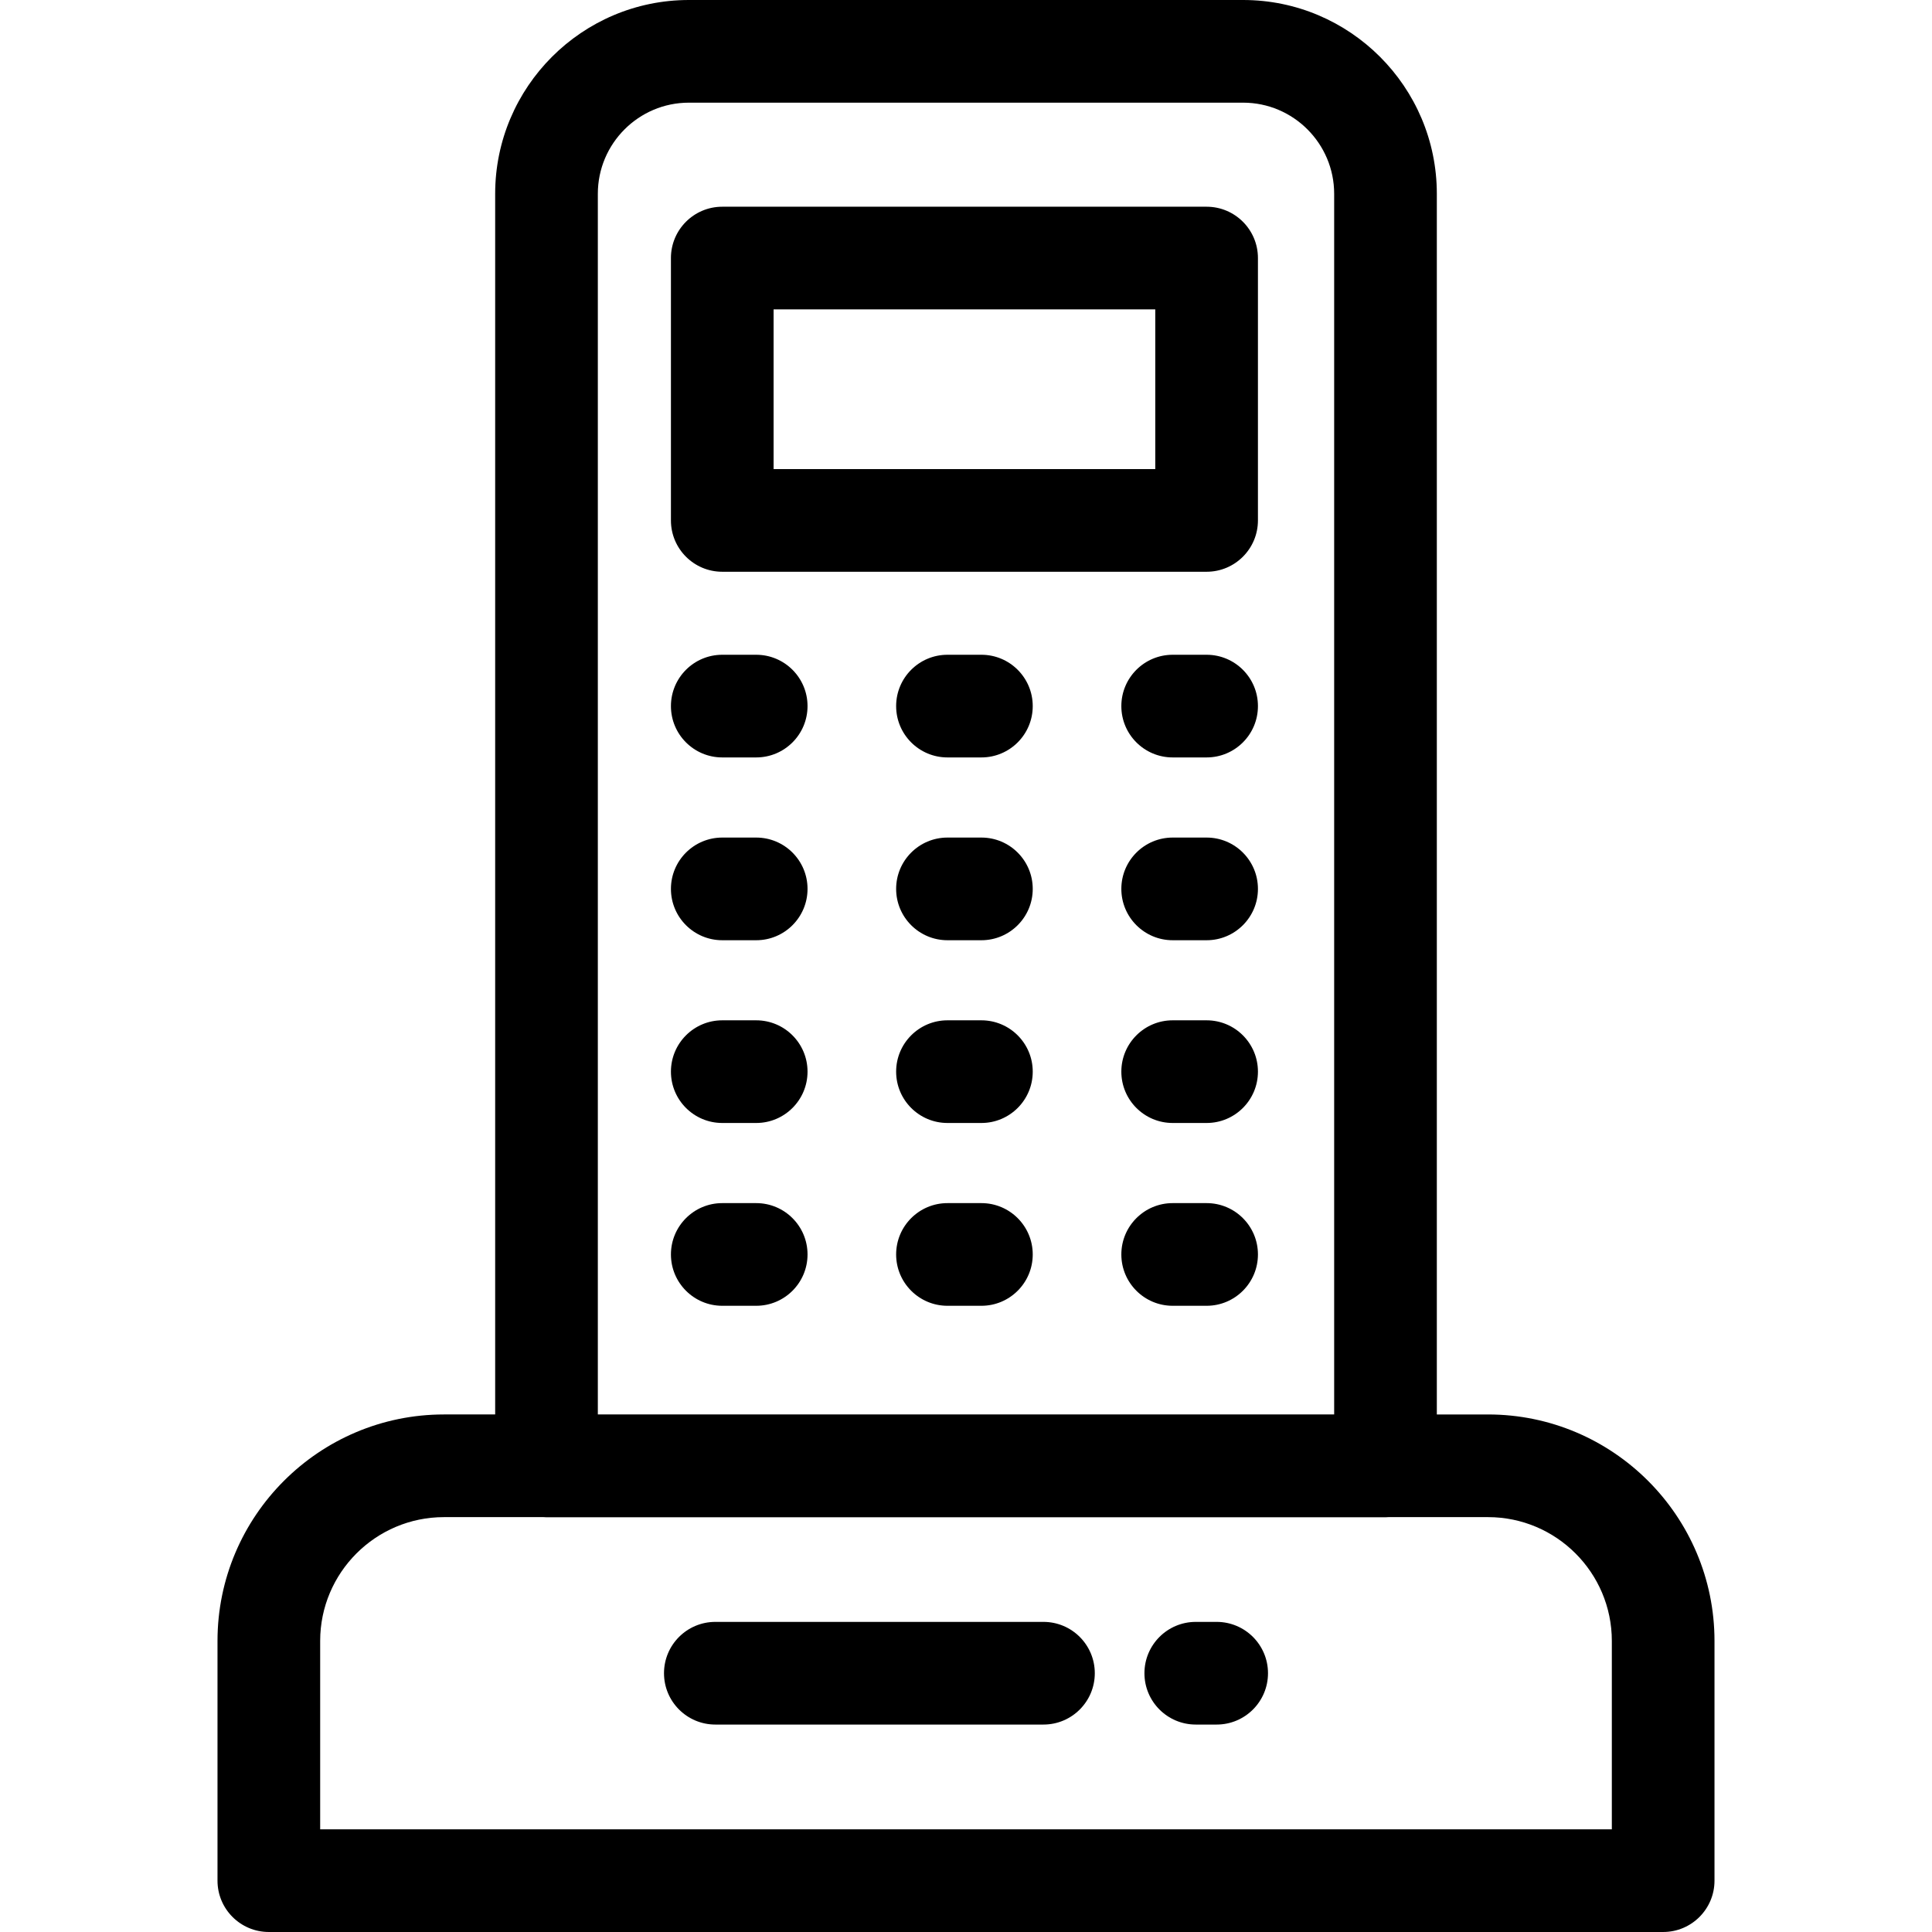 <?xml version="1.0" encoding="iso-8859-1"?>
<!-- Generator: Adobe Illustrator 19.0.0, SVG Export Plug-In . SVG Version: 6.00 Build 0)  -->
<svg version="1.1" id="Layer_1" xmlns="http://www.w3.org/2000/svg" xmlns:xlink="http://www.w3.org/1999/xlink" x="0px" y="0px"
	 viewBox="0 0 512 512" style="enable-background:new 0 0 512 512;" xml:space="preserve">
<g>
	<g>
		<path d="M394.34,374.846h-13.565V51.355c0-28.317-23.03-51.355-51.34-51.355h-146.87c-28.309,0-51.34,23.038-51.34,51.355v323.49
			H117.66c-33.095,0-60.02,26.925-60.02,60.021v63.529c0,7.512,6.092,13.604,13.604,13.604h369.511
			c7.512,0,13.604-6.092,13.604-13.604v-63.529C454.36,401.771,427.435,374.846,394.34,374.846z M158.433,51.355
			c0-13.314,10.826-24.147,24.132-24.147h146.87c13.306,0,24.132,10.833,24.132,24.147v323.49H158.433V51.355z M84.848,484.792
			v-49.925c0-18.093,14.718-32.813,32.812-32.813h26.38c0.263,0.015,0.522,0.039,0.789,0.039h222.343
			c0.265,0,0.524-0.024,0.785-0.039h26.384c18.093,0,32.812,14.72,32.812,32.813v49.925H84.848z"/>
	</g>
</g>
<g>
	<g>
		<path d="M200.401,318.838h-8.992c-7.512,0-13.604,6.092-13.604,13.604s6.092,13.604,13.604,13.604h8.992
			c7.512,0,13.604-6.092,13.604-13.604S207.913,318.838,200.401,318.838z"/>
	</g>
</g>
<g>
	<g>
		<path d="M260.082,318.838h-8.992c-7.512,0-13.604,6.092-13.604,13.604s6.092,13.604,13.604,13.604h8.992
			c7.512,0,13.604-6.092,13.604-13.604S267.594,318.838,260.082,318.838z"/>
	</g>
</g>
<g>
	<g>
		<path d="M319.763,318.838h-8.992c-7.512,0-13.604,6.092-13.604,13.604s6.092,13.604,13.604,13.604h8.992
			c7.512,0,13.604-6.092,13.604-13.604S327.275,318.838,319.763,318.838z"/>
	</g>
</g>
<g>
	<g>
		<path d="M200.401,270.394h-8.992c-7.512,0-13.604,6.092-13.604,13.604s6.092,13.604,13.604,13.604h8.992
			c7.512,0,13.604-6.092,13.604-13.604S207.913,270.394,200.401,270.394z"/>
	</g>
</g>
<g>
	<g>
		<path d="M260.082,270.394h-8.992c-7.512,0-13.604,6.092-13.604,13.604s6.092,13.604,13.604,13.604h8.992
			c7.512,0,13.604-6.092,13.604-13.604S267.594,270.394,260.082,270.394z"/>
	</g>
</g>
<g>
	<g>
		<path d="M319.763,270.394h-8.992c-7.512,0-13.604,6.092-13.604,13.604s6.092,13.604,13.604,13.604h8.992
			c7.512,0,13.604-6.092,13.604-13.604S327.275,270.394,319.763,270.394z"/>
	</g>
</g>
<g>
	<g>
		<path d="M200.401,221.963h-8.992c-7.512,0-13.604,6.092-13.604,13.604s6.092,13.604,13.604,13.604h8.992
			c7.512,0,13.604-6.092,13.604-13.604S207.913,221.963,200.401,221.963z"/>
	</g>
</g>
<g>
	<g>
		<path d="M260.082,221.963h-8.992c-7.512,0-13.604,6.092-13.604,13.604s6.092,13.604,13.604,13.604h8.992
			c7.512,0,13.604-6.092,13.604-13.604S267.594,221.963,260.082,221.963z"/>
	</g>
</g>
<g>
	<g>
		<path d="M319.763,221.963h-8.992c-7.512,0-13.604,6.092-13.604,13.604s6.092,13.604,13.604,13.604h8.992
			c7.512,0,13.604-6.092,13.604-13.604S327.275,221.963,319.763,221.963z"/>
	</g>
</g>
<g>
	<g>
		<path d="M200.401,173.519h-8.992c-7.512,0-13.604,6.092-13.604,13.604s6.092,13.604,13.604,13.604h8.992
			c7.512,0,13.604-6.092,13.604-13.604S207.913,173.519,200.401,173.519z"/>
	</g>
</g>
<g>
	<g>
		<path d="M260.082,173.519h-8.992c-7.512,0-13.604,6.092-13.604,13.604s6.092,13.604,13.604,13.604h8.992
			c7.512,0,13.604-6.092,13.604-13.604S267.594,173.519,260.082,173.519z"/>
	</g>
</g>
<g>
	<g>
		<path d="M319.763,173.519h-8.992c-7.512,0-13.604,6.092-13.604,13.604s6.092,13.604,13.604,13.604h8.992
			c7.512,0,13.604-6.092,13.604-13.604S327.275,173.519,319.763,173.519z"/>
	</g>
</g>
<g>
	<g>
		<path d="M319.763,54.783H191.407c-7.512,0-13.604,6.092-13.604,13.604v69.53c0,7.512,6.092,13.604,13.604,13.604h128.355
			c7.512,0,13.604-6.092,13.604-13.604v-69.53C333.367,60.874,327.275,54.783,319.763,54.783z M306.159,124.314H205.011V81.992
			h101.147V124.314z"/>
	</g>
</g>
<g>
	<g>
		<path d="M276.529,429.818h-86.957c-7.512,0-13.604,6.092-13.604,13.604s6.092,13.604,13.604,13.604h86.957
			c7.512,0,13.604-6.092,13.604-13.604S284.041,429.818,276.529,429.818z"/>
	</g>
</g>
<g>
	<g>
		<path d="M322.429,429.818h-5.537c-7.512,0-13.604,6.092-13.604,13.604s6.092,13.604,13.604,13.604h5.537
			c7.512,0,13.604-6.092,13.604-13.604S329.941,429.818,322.429,429.818z"/>
	</g>
</g>
<g>
</g>
<g>
</g>
<g>
</g>
<g>
</g>
<g>
</g>
<g>
</g>
<g>
</g>
<g>
</g>
<g>
</g>
<g>
</g>
<g>
</g>
<g>
</g>
<g>
</g>
<g>
</g>
<g>
</g>
</svg>
